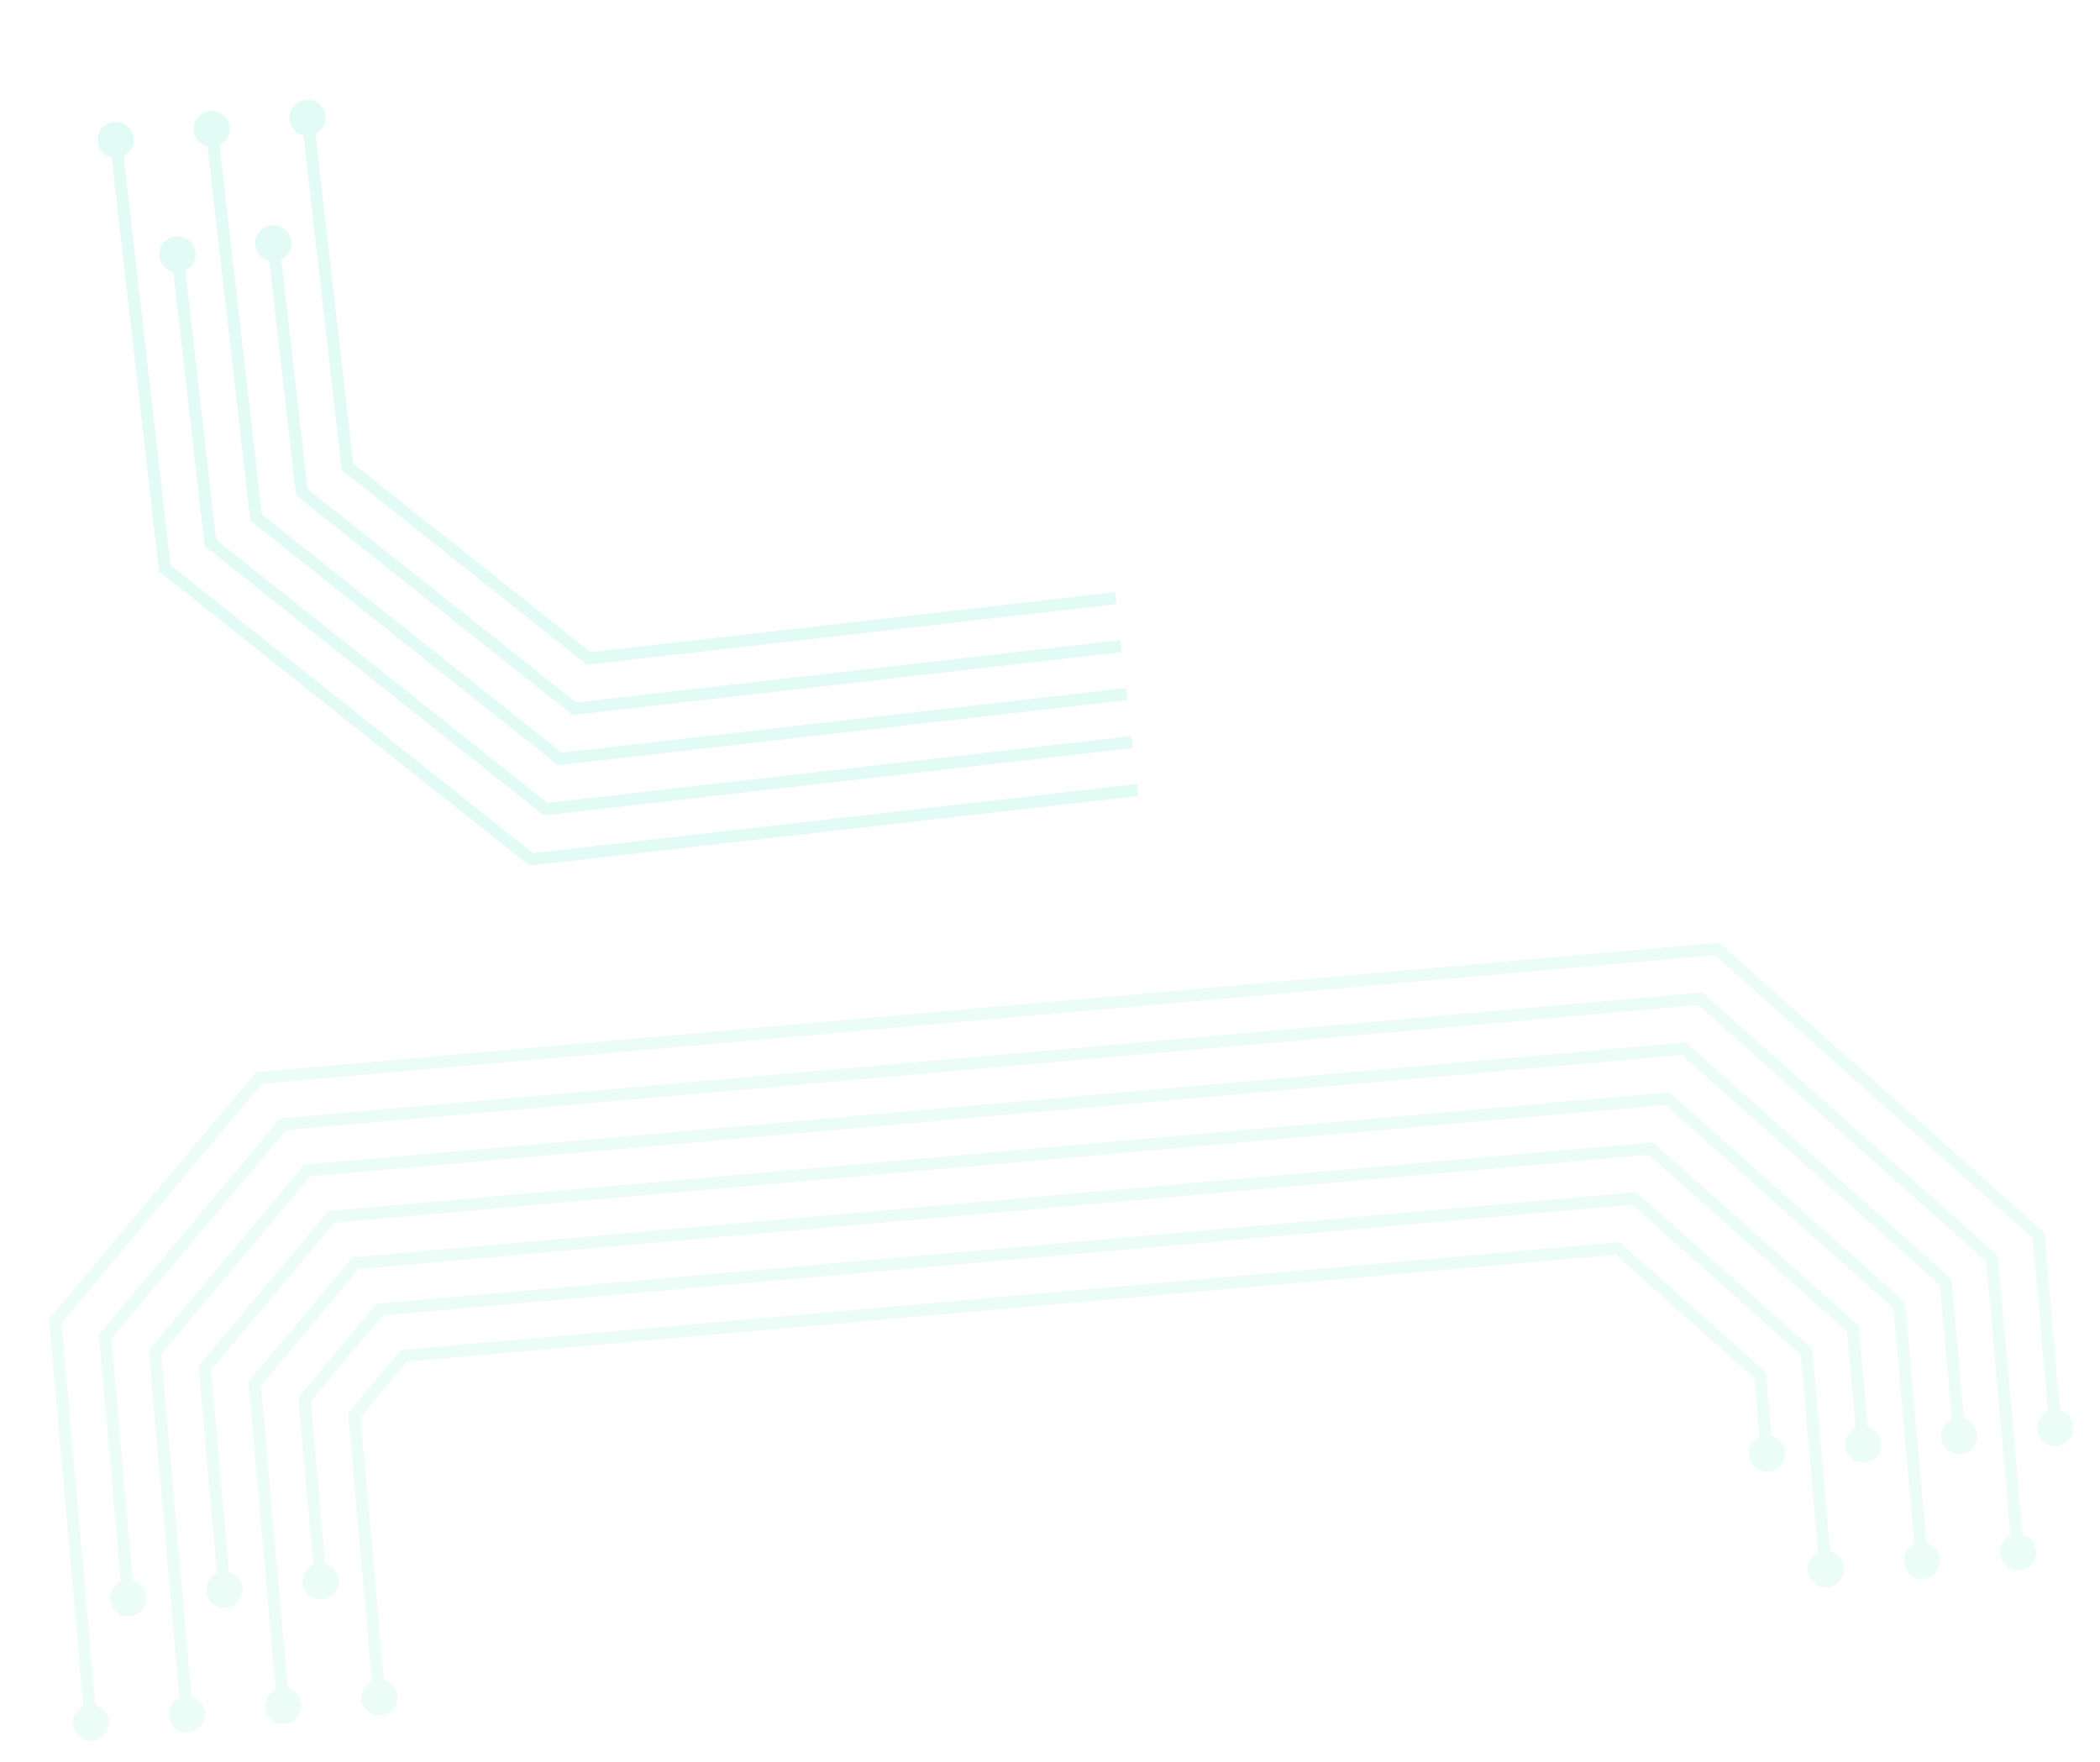 <svg width="174" height="146" viewBox="0 0 174 146" fill="none" xmlns="http://www.w3.org/2000/svg">
    <g opacity="0.3">
        <path d="M9.25 13.053C8.649 12.913 8.17 12.415 8.096 11.768C8.002 10.945 8.593 10.201 9.416 10.107C10.239 10.013 10.983 10.604 11.077 11.427C11.151 12.074 10.797 12.667 10.243 12.939L14.122 46.828L44.164 70.698L94.205 64.971L94.319 65.964L43.866 71.739L13.176 47.353L9.25 13.053Z"
              fill="#9EF3DE"/>
        <path d="M14.359 22.533C13.759 22.394 13.28 21.896 13.206 21.248C13.112 20.425 13.703 19.681 14.525 19.587C15.349 19.493 16.092 20.084 16.186 20.907C16.26 21.555 15.907 22.149 15.353 22.419L17.906 44.727L45.352 66.536L93.748 60.997L93.862 61.991L45.055 67.577L16.96 45.252L14.359 22.533Z"
              fill="#9EF3DE"/>
        <path d="M17.195 12.143C16.595 12.003 16.116 11.505 16.042 10.857C15.947 10.035 16.539 9.291 17.361 9.197C18.185 9.102 18.928 9.694 19.022 10.516C19.096 11.164 18.743 11.758 18.189 12.029L21.691 42.625L46.543 62.373L93.292 57.022L93.406 58.016L46.245 63.414L20.744 43.15L17.195 12.143Z"
              fill="#9EF3DE"/>
        <path d="M22.309 21.623C21.708 21.483 21.229 20.986 21.155 20.338C21.061 19.515 21.652 18.771 22.475 18.677C23.298 18.583 24.041 19.174 24.136 19.997C24.21 20.645 23.856 21.239 23.302 21.509L25.479 40.524L47.736 58.211L92.84 53.048L92.953 54.042L47.438 59.252L24.532 41.048L22.309 21.623Z"
              fill="#9EF3DE"/>
        <path d="M25.145 11.232C24.544 11.093 24.065 10.595 23.991 9.947C23.897 9.125 24.488 8.381 25.311 8.286C26.134 8.192 26.877 8.784 26.971 9.606C27.046 10.254 26.692 10.848 26.138 11.119L29.263 38.422L48.927 54.049L92.384 49.075L92.498 50.068L48.629 55.089L28.317 38.947L25.145 11.232Z"
              fill="#9EF3DE"/>
    </g>
    <g opacity="0.2">
        <path d="M21.194 88.855L4.06 109.316L6.902 141.412C6.341 141.668 5.972 142.253 6.03 142.903C6.103 143.727 6.832 144.337 7.656 144.264C8.482 144.191 9.091 143.463 9.018 142.638C8.961 141.989 8.495 141.478 7.898 141.324L5.093 109.641L21.695 89.814L142.087 79.154L168.42 102.621L169.69 116.959C169.129 117.217 168.76 117.801 168.818 118.45C168.891 119.276 169.618 119.885 170.444 119.812C171.269 119.739 171.879 119.011 171.806 118.185C171.749 117.536 171.283 117.025 170.686 116.871L169.381 102.139L142.43 78.12L21.194 88.855Z"
              fill="#9EF3DE"/>
        <path d="M141.061 82.256L23.2 92.691L8.193 110.613L10.006 131.097C9.446 131.353 9.077 131.938 9.134 132.587C9.208 133.413 9.936 134.022 10.761 133.949C11.586 133.876 12.196 133.149 12.123 132.323C12.065 131.673 11.599 131.162 11.002 131.008L9.225 110.937L23.7 93.651L140.717 83.29L164.576 104.552L166.587 127.272C166.027 127.528 165.658 128.113 165.715 128.763C165.788 129.587 166.516 130.198 167.342 130.124C168.168 130.051 168.777 129.323 168.704 128.498C168.646 127.849 168.18 127.338 167.583 127.184L165.537 104.069L141.061 82.256Z"
              fill="#9EF3DE"/>
        <path d="M153.752 118.367C153.192 118.623 152.823 119.208 152.88 119.857C152.953 120.683 153.681 121.292 154.507 121.219C155.333 121.146 155.942 120.418 155.869 119.593C155.811 118.943 155.345 118.432 154.748 118.278L154.003 109.861L136.95 94.664L29.208 104.204L20.584 114.502L22.841 139.996C22.28 140.252 21.911 140.837 21.969 141.486C22.042 142.311 22.77 142.921 23.595 142.848C24.42 142.775 25.03 142.047 24.957 141.222C24.9 140.572 24.434 140.062 23.837 139.908L21.616 114.827L29.708 105.162L136.608 95.697L153.043 110.343L153.752 118.367Z"
              fill="#9EF3DE"/>
        <path d="M160.849 119.153C160.922 119.979 161.65 120.588 162.475 120.515C163.301 120.442 163.91 119.714 163.837 118.889C163.78 118.239 163.314 117.728 162.717 117.574L161.692 106L139.69 86.392L25.201 96.529L12.321 111.91L14.871 140.704C14.31 140.96 13.941 141.545 13.999 142.195C14.072 143.019 14.801 143.629 15.625 143.556C16.45 143.483 17.06 142.755 16.987 141.93C16.93 141.281 16.464 140.77 15.867 140.616L13.354 112.234L25.702 97.488L139.347 87.426L160.731 106.482L161.721 117.662C161.16 117.919 160.791 118.503 160.849 119.153Z"
              fill="#9EF3DE"/>
        <path d="M157.747 129.466C157.82 130.291 158.547 130.901 159.373 130.828C160.199 130.754 160.808 130.026 160.735 129.201C160.677 128.552 160.212 128.041 159.615 127.887L157.848 107.93L138.321 90.527L27.205 100.366L16.453 113.205L17.974 130.389C17.414 130.645 17.045 131.23 17.102 131.879C17.175 132.705 17.904 133.314 18.729 133.241C19.554 133.168 20.164 132.441 20.091 131.615C20.033 130.965 19.567 130.454 18.97 130.301L17.485 113.53L27.706 101.326L137.978 91.563L156.887 108.414L158.619 127.976C158.058 128.231 157.689 128.815 157.747 129.466Z"
              fill="#9EF3DE"/>
        <path d="M149.778 130.173C149.851 130.998 150.579 131.608 151.404 131.535C152.23 131.462 152.839 130.733 152.766 129.908C152.709 129.259 152.243 128.748 151.646 128.594L150.158 111.795L135.581 98.803L31.212 108.044L24.715 115.802L25.944 129.684C25.384 129.94 25.015 130.525 25.072 131.174C25.145 132 25.874 132.609 26.699 132.536C27.523 132.463 28.134 131.735 28.061 130.91C28.003 130.26 27.537 129.749 26.94 129.595L25.747 116.125L31.713 109.002L135.238 99.836L149.197 112.276L150.65 128.681C150.089 128.939 149.72 129.522 149.778 130.173Z"
              fill="#9EF3DE"/>
        <path d="M144.911 120.566C144.985 121.392 145.712 122.001 146.538 121.928C147.364 121.855 147.973 121.127 147.9 120.302C147.842 119.652 147.376 119.141 146.779 118.987L146.314 113.728L134.21 102.942L33.214 111.885L28.844 117.103L30.809 139.296C30.248 139.552 29.879 140.137 29.937 140.786C30.01 141.611 30.738 142.221 31.563 142.148C32.388 142.075 32.998 141.347 32.925 140.522C32.867 139.872 32.402 139.361 31.805 139.207L29.876 117.428L33.714 112.844L133.868 103.977L145.354 114.211L145.784 119.076C145.223 119.332 144.854 119.916 144.911 120.566Z"
              fill="#9EF3DE"/>
    </g>
</svg>
